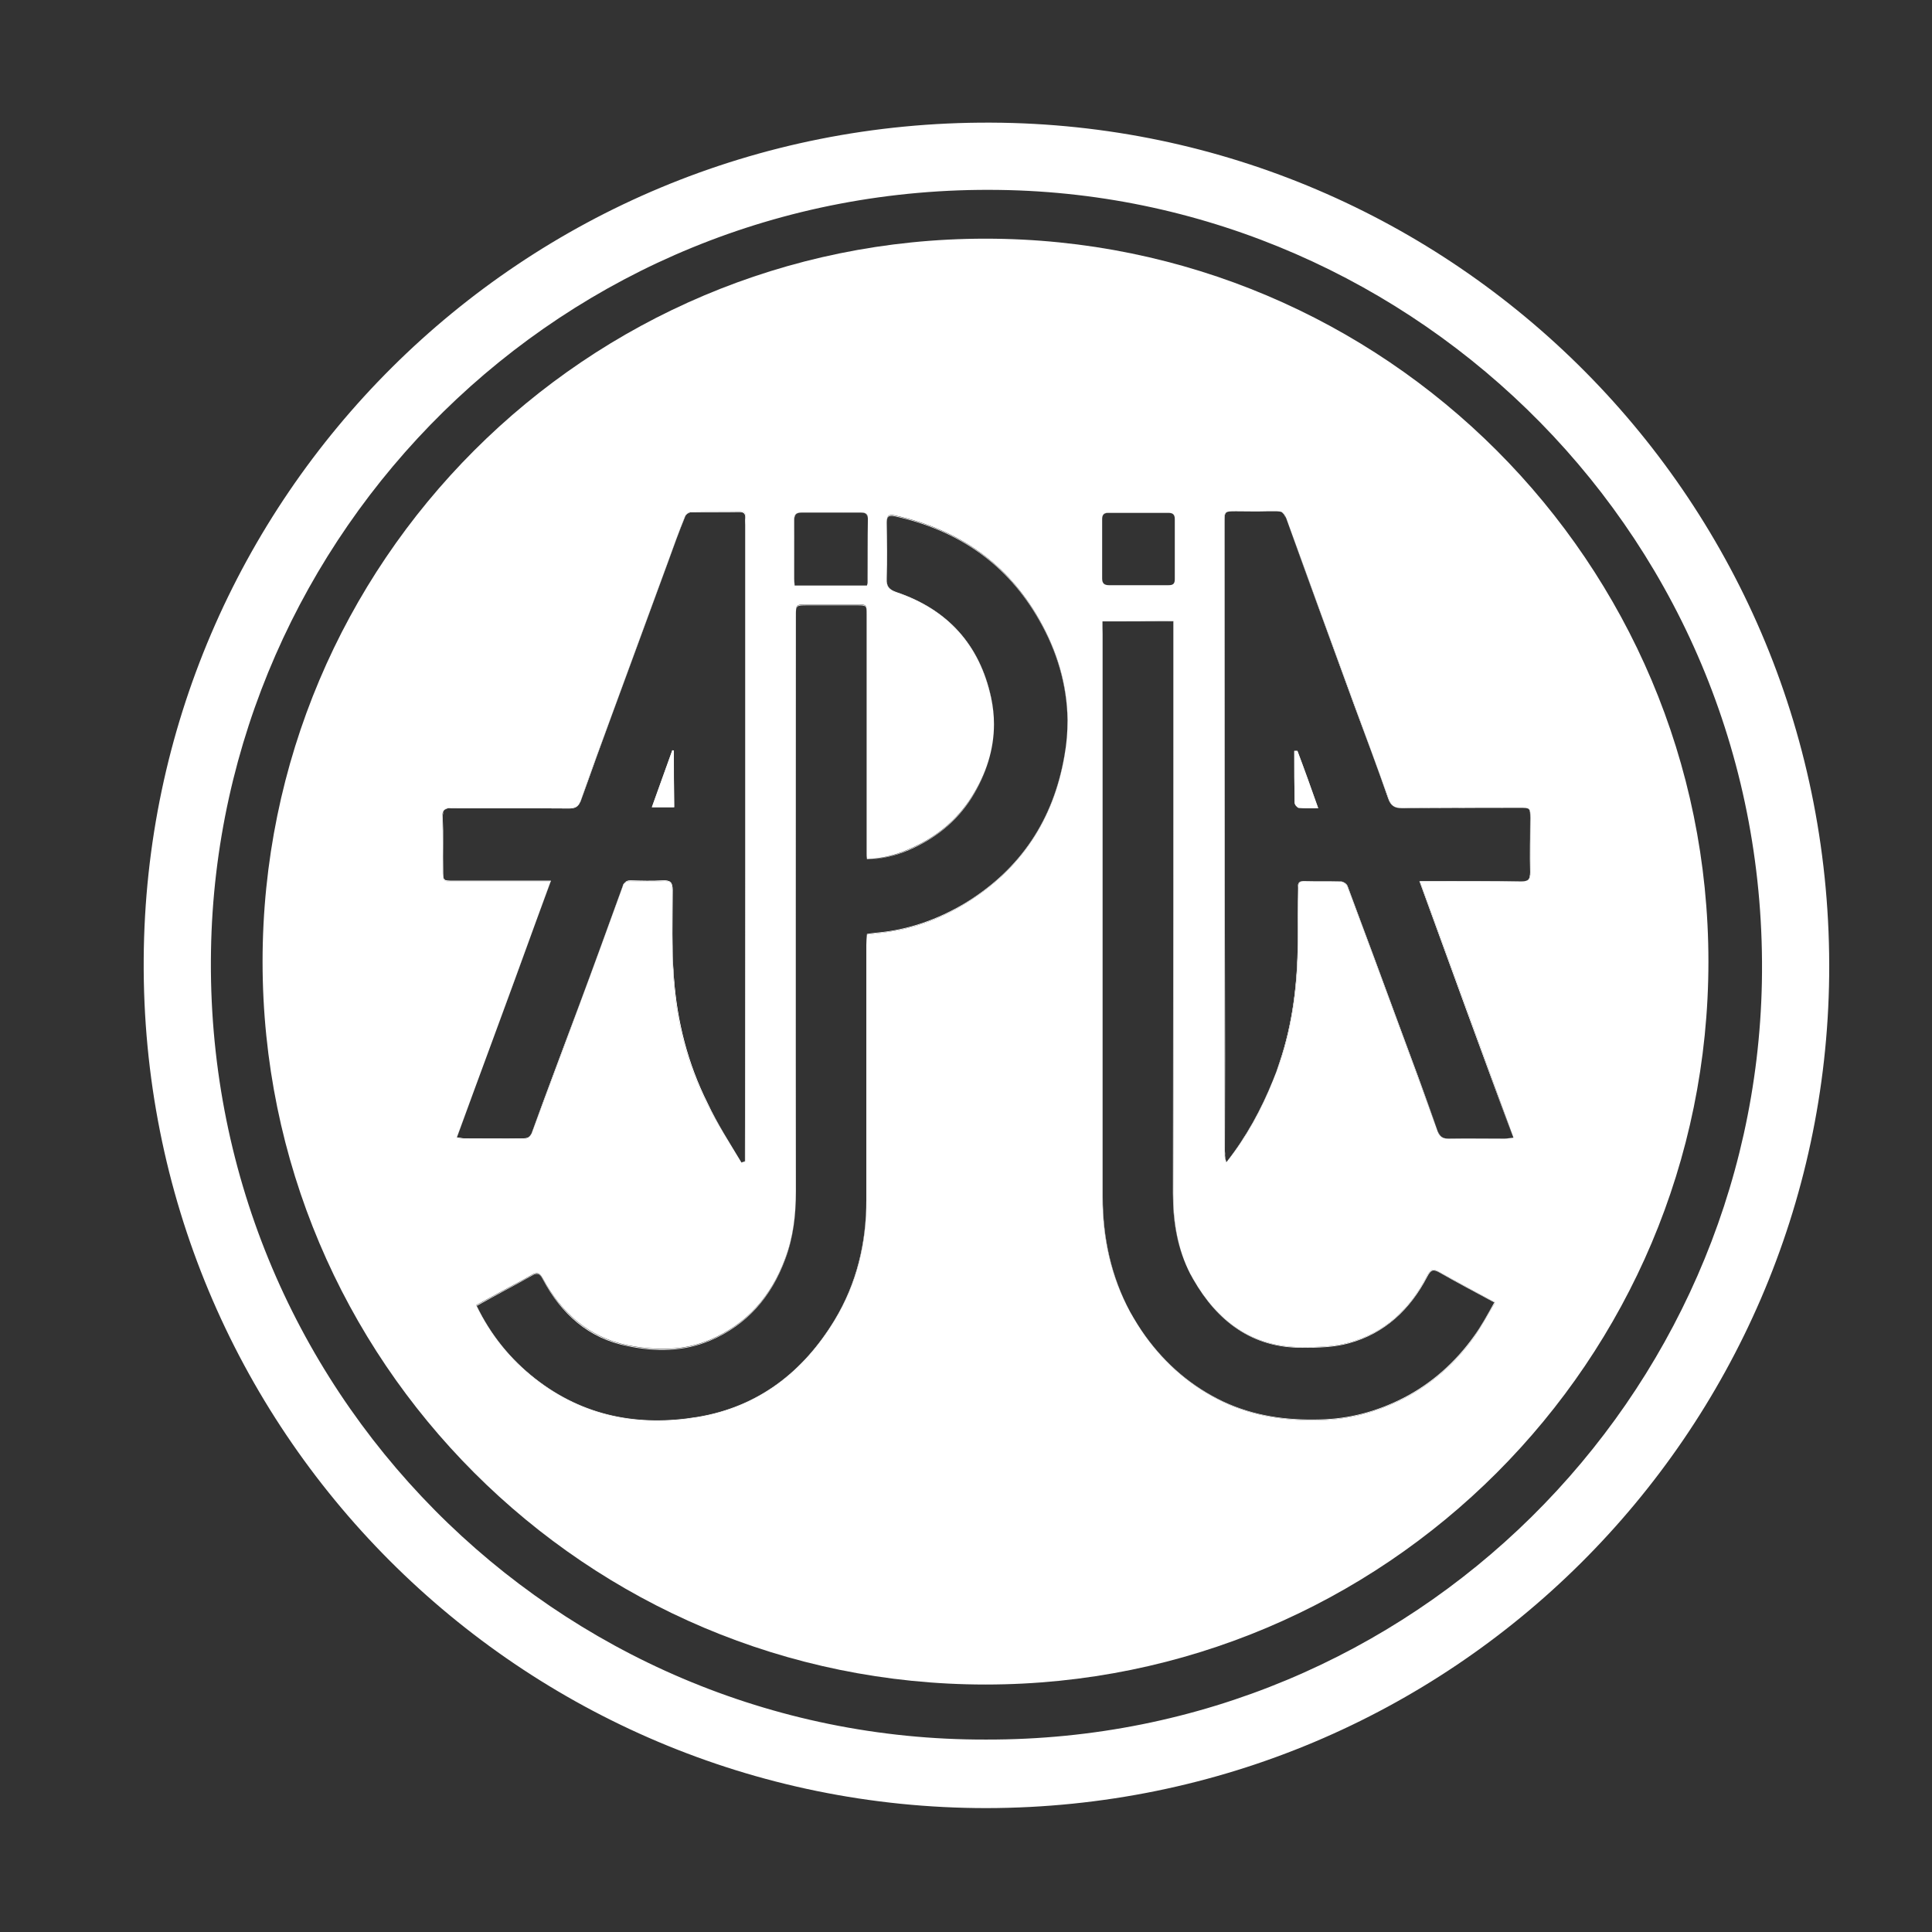 <?xml version="1.0" encoding="UTF-8"?>
<!-- Generator: Adobe Illustrator 28.1.0, SVG Export Plug-In . SVG Version: 6.00 Build 0)  -->
<svg xmlns="http://www.w3.org/2000/svg" xmlns:xlink="http://www.w3.org/1999/xlink" version="1.1" id="Calque_1" x="0px" y="0px" viewBox="0 0 614.4 614.4" style="enable-background:new 0 0 614.4 614.4;" xml:space="preserve">
<rect x="0" y="0" width="614.4" height="614.4" fill="#333333" stroke="none"/>
<style type="text/css">
	.st0{fill:#FFFFFF;}
	.st1{fill:none;}
</style>
<path class="st0" d="M315.2,39C165.5,38.3,46.6,158.6,45.7,305c-1,150,120.1,270,268,270c148.3-0.2,266.4-119.3,268-264.7  C583.3,159.2,462,39.6,315.2,39z M313.6,553.2C177,553.6,64.7,441.8,67.1,302.3C69.3,169.9,178.4,58.4,317.8,60.4  c132.8,1.8,245.2,111.5,242.5,252C557.7,444.3,449.8,553.5,313.6,553.2z"></path>
<path class="st1" d="M317.8,60.4c-139.4-2-248.5,109.5-250.7,241.9C64.7,441.8,177,553.6,313.6,553.2  c136.2,0.3,244.1-108.9,246.7-240.8C563,171.9,450.6,62.2,317.8,60.4z M313.4,535.6c-127,0-229.9-102.9-229.9-229.9  S186.4,75.9,313.4,75.9s229.9,102.9,229.9,229.9S440.3,535.6,313.4,535.6z"></path>
<path class="st0" d="M214.3,256.7c0-6.1,0-12.1,0-18c-0.2,0-0.3-0.1-0.4-0.1c-2.1,6-4.3,12-6.5,18.1  C209.9,256.7,212,256.7,214.3,256.7z"></path>
<path class="st0" d="M419.1,256.9c-2.3-6.3-4.4-12.2-6.5-18.1c-0.3,0-0.6,0-0.9,0.1c0,5.5,0,10.9,0.1,16.4c0,0.4,0.3,0.9,0.6,1.2  c0.2,0.2,0.4,0.3,0.5,0.3C414.9,257,416.8,256.9,419.1,256.9z"></path>
<path class="st0" d="M275.6,271.4c0,0.6,0,1.2,0.1,1.9C275.6,272.6,275.6,272,275.6,271.4z"></path>
<path class="st0" d="M282,166.4C282,166.5,282,166.5,282,166.4c0,3,0.1,5.9,0.1,8.9C282.1,172.3,282.1,169.4,282,166.4z"></path>
<path class="st0" d="M275.5,361.3c0-5.1,0-10.1,0-15.2C275.5,351.2,275.5,356.2,275.5,361.3z"></path>
<path class="st0" d="M253.1,196.1c0,60.9-0.1,121.9,0,182.8c0,0,0,0,0,0C253.1,318,253.1,257,253.1,196.1z"></path>
<path class="st0" d="M306.9,287.2c-8.7,5.2-18,8.5-28.1,9.4c-1,0.1-1.9,0.2-3.1,0.4c-0.1,1.1-0.2,2.2-0.2,3.3c0,13.6,0,27.2,0,40.8  c0-13.5,0-27.1,0-40.6c0-1.1,0.1-2.2,0.2-3.3c1.2-0.1,2.2-0.3,3.1-0.4c10.1-0.9,19.4-4.1,28.1-9.4c17.7-10.8,28.1-26.6,31.6-46.9  c0.7-3.9,1-7.7,1-11.4c0,3.7-0.3,7.4-1,11.2C335,260.6,324.6,276.4,306.9,287.2z"></path>
<path class="st0" d="M315.2,221.9c-3.6-16.8-13.8-28.1-30.1-33.6c-2.3-0.8-3.2-1.8-3.1-4.1c0,0,0,0,0,0c-0.1,2.5,0.7,3.5,3.1,4.3  c16.4,5.5,26.5,16.8,30.1,33.6c0.6,2.8,0.9,5.6,0.9,8.3C316.1,227.6,315.8,224.8,315.2,221.9z"></path>
<path class="st0" d="M221.8,450.6c-18.7,3.1-36.3-0.2-51.6-12.2c-7.9-6.2-14.1-13.8-18.6-23.1c0,0-0.1,0-0.1,0  c4.5,9.3,10.8,17.1,18.7,23.3c15.3,12,32.9,15.3,51.6,12.2c19.3-3.2,33.6-14.3,43.6-30.8c7.1-11.7,10.2-24.5,10.1-38.2  c0-0.1,0-0.1,0-0.2c0,13.7-3.1,26.6-10.1,38.2C255.4,436.3,241.1,447.4,221.8,450.6z"></path>
<path class="st0" d="M460.6,362.1C460.6,362.1,460.6,362.1,460.6,362.1c6,0,12,0,17.9,0C472.5,362.1,466.6,362,460.6,362.1z"></path>
<path class="st0" d="M454.6,280.2C454.6,280.2,454.7,280.2,454.6,280.2c9.7,0,19.5,0,29.1,0.1C474,280.1,464.3,280.2,454.6,280.2z"></path>
<path class="st0" d="M486.6,260.1c0,5.8-0.1,11.5,0,17.3c0,2.2-0.5,2.9-2.8,2.9c0,0,0.1,0,0.1,0c2.3,0,2.8-0.8,2.8-2.9  C486.6,271.6,486.7,265.9,486.6,260.1c0.1-3.2,0-3.2-3.3-3.2c0,0,0,0-0.1,0C486.6,256.9,486.6,256.9,486.6,260.1z"></path>
<path class="st0" d="M411.7,238.9c0.3-0.1,0.6-0.1,0.9-0.1c-0.3,0-0.5,0-1,0c0,5.5,0,10.9,0.1,16.4c0,0.4,0.3,1,0.7,1.3  c-0.3-0.3-0.6-0.9-0.6-1.2C411.7,249.8,411.7,244.4,411.7,238.9z"></path>
<path class="st0" d="M408.9,164.7c7.2,19.8,14.5,39.6,21.7,59.4c3.7,10,7.4,19.9,10.9,29.9c0.8,2.2,1.9,3,4.3,3c0,0,0.1,0,0.1,0  c-2.5,0-3.5-0.8-4.3-3c-3.6-10-7.3-19.9-10.9-29.9C423.4,204.3,416.2,184.5,408.9,164.7c-0.3-1-0.7-1.6-1.4-1.9  C408.2,163.2,408.5,163.8,408.9,164.7z"></path>
<path class="st0" d="M481.2,361.8c-1.1,0.1-1.9,0.3-2.7,0.3c0,0,0.1,0,0.1,0C479.4,362.1,480.2,361.9,481.2,361.8  c-9.8-27.3-19.7-54.3-29.7-81.6c0,0-0.1,0-0.1,0C461.3,307.5,471.2,334.5,481.2,361.8z"></path>
<path class="st0" d="M412.7,282.4c0,5.8,0.1,11.5,0,17.3c-0.1,13-1.6,25.8-5.8,38.2c-0.6,1.9-1.3,3.8-2.1,5.7  c0.8-1.9,1.5-3.8,2.2-5.7c4.2-12.4,5.7-25.2,5.8-38.2C412.9,293.9,412.9,288.2,412.7,282.4c0.1-1.6,0.6-2.3,2.2-2.2c0,0,0,0,0,0  C413.1,280.1,412.7,280.8,412.7,282.4z"></path>
<path class="st0" d="M402.8,162.6c-3.2,0-6.4,0-9.6,0c0,0,0,0-0.1,0C396.3,162.6,399.6,162.7,402.8,162.6z"></path>
<path class="st0" d="M166.5,362.2c1.3,0,2-0.5,2.4-1.5c-0.5,0.9-1.1,1.3-2.3,1.3c-6.4,0-12.8,0-19.2,0c-0.6,0-1.2-0.2-2.1-0.3  c3.8-10.5,7.7-20.9,11.5-31.3c-3.9,10.5-7.7,21-11.6,31.5c0.9,0.1,1.5,0.3,2.1,0.3C153.7,362.2,160.1,362.1,166.5,362.2z"></path>
<path class="st0" d="M194.5,227.6c5.9-16.2,11.9-32.3,17.8-48.5c1.8-5,3.6-10,5.6-14.9c0,0-0.1,0.1-0.1,0.1c-2,5-3.8,10-5.6,15  c-5.9,16.1-11.9,32.3-17.8,48.5c-3.3,8.9-6.6,17.8-9.7,26.8c-0.1,0.2-0.2,0.4-0.2,0.5c0.1-0.2,0.2-0.5,0.3-0.7  C188,245.4,191.2,236.5,194.5,227.6z"></path>
<path class="st0" d="M236.9,369.5c0-0.1,0-0.1,0-0.2c-0.4,0.1-0.7,0.3-1.1,0.4C236.2,369.6,236.6,369.4,236.9,369.5z"></path>
<path class="st0" d="M214.3,256.7c-2.3,0-4.4,0-6.9,0c2.2-6.1,4.4-12.1,6.5-18.1c0,0-0.1,0-0.1,0c-2.1,5.9-4.3,11.9-6.5,18.1  C209.8,256.7,212,256.7,214.3,256.7L214.3,256.7z"></path>
<path class="st0" d="M214.3,310.8c-0.7-9.2-0.4-18.5-0.4-27.8c0-2.4-0.7-3.1-3.1-3c-3.4,0.2-6.9,0.1-10.3,0c-1,0-1.6,0.3-2.1,1  c0.4-0.6,1-0.8,2-0.8c3.4,0.1,6.9,0.2,10.3,0c2.4-0.2,3.1,0.5,3.1,3c0,9.3-0.2,18.6,0.4,27.8c0.9,14,4.4,27.5,10.7,40  c3.2,6.4,7.2,12.5,10.9,18.7c-3.7-6.2-7.7-12.3-10.8-18.9C218.7,338.2,215.3,324.8,214.3,310.8z"></path>
<path class="st0" d="M172.3,280.1c-9.4,0-18.7,0-28.1,0c-3.3,0-3.3,0-3.3-3.4c-0.1-5.6,0.1-11.2-0.1-16.8c0-1.1,0.1-1.9,0.6-2.4  c-0.5,0.5-0.7,1.3-0.7,2.6c0.2,5.6,0.1,11.2,0.1,16.8c0,3.4,0,3.4,3.3,3.4c9.4,0,18.7,0,28.1,0c0.8,0,1.7,0,2.9,0  c-1.6,4.3-3.1,8.6-4.7,12.9c1.6-4.4,3.2-8.7,4.8-13.1C174,280.1,173.1,280.1,172.3,280.1z"></path>
<path class="st0" d="M468.6,425.1c-5.9,8.2-13.4,14.9-22.4,19.5c-8.2,4.2-17,6.6-26.4,6.8c-10.8,0.3-21-1.1-30.8-5.7  c-10.1-4.8-18.3-11.9-24.8-20.9c-1.8-2.5-3.4-5-4.8-7.6c1.4,2.7,3.1,5.3,4.9,7.8c6.5,9,14.7,16.1,24.8,20.9c9.8,4.6,20.1,6,30.8,5.7  c9.4-0.2,18.1-2.6,26.4-6.8c9-4.6,16.5-11.3,22.4-19.5c2.4-3.4,4.4-7.2,6.7-11c-0.1,0-0.1-0.1-0.2-0.1  C473,418.1,471.1,421.7,468.6,425.1z"></path>
<path class="st0" d="M373,379.5c0,9.1,1.4,17.8,5.5,25.6c-4.1-7.8-5.4-16.4-5.4-25.4c0.2-59.6,0.1-119.1,0.1-178.7  c0-1.1,0-2.1,0-3.4c0,0-0.1,0-0.1,0c0,1.1,0,2.2,0,3.2C373.1,260.4,373.1,319.9,373,379.5z"></path>
<path class="st0" d="M275.9,164.9c0,6.7,0,13.5,0,20.3c0,0.3-0.1,0.6-0.2,1c0.1-0.4,0.2-0.7,0.3-1  C276,178.5,275.9,171.7,275.9,164.9c0.1-1.8-0.9-1.9-2.2-1.9c0,0-0.1,0-0.1,0C274.9,163,275.9,163.2,275.9,164.9z"></path>
<path class="st0" d="M259.6,163c-1.6,0-3.1,0-4.6,0c0,0,0,0,0,0C256.5,163,258.1,163,259.6,163z"></path>
<path class="st0" d="M352.7,186.1c-1.5,0-2.2-0.6-2.2-2.1C350.5,185.6,351.2,186.1,352.7,186.1z"></path>
<path class="st0" d="M352.5,163.1c-1.5-0.1-2,0.6-2,2C350.5,163.8,351,163.1,352.5,163.1z"></path>
<path class="st0" d="M373.6,165.1c0-1.5-0.6-2-2-2C373,163.1,373.6,163.7,373.6,165.1z"></path>
<path class="st0" d="M273.6,163C273.6,163,273.6,163,273.6,163c-4.6,0-9.3,0.1-14,0C264.3,163.1,268.9,163,273.6,163z"></path>
<path class="st0" d="M252.7,186.2C252.7,186.2,252.8,186.2,252.7,186.2c0-0.8-0.1-1.5-0.1-2.2c0-6.1,0-12.3,0-18.4  c0-1.8,0.4-2.6,2.4-2.6c0,0-0.1,0-0.1,0c-2,0-2.4,0.8-2.4,2.6c0.1,6.1,0,12.3,0,18.4C252.5,184.7,252.6,185.4,252.7,186.2z"></path>
<path class="st0" d="M282.1,175.3c0,2.9,0,5.8-0.1,8.7c0,0.1,0,0.1,0,0.2C282.1,181.2,282.1,178.3,282.1,175.3z"></path>
<path class="st0" d="M275.5,341.1c0,1.6,0,3.3,0,4.9C275.5,344.4,275.5,342.8,275.5,341.1z"></path>
<path class="st0" d="M309,253.7c4.6-7.3,7.1-15.1,7.1-23.3c0,8.2-2.5,16-7.1,23.1c-4.8,7.6-11.6,13.1-19.9,16.6  c-4.2,1.9-8.6,3-13.4,3.2c4.8-0.1,9.2-1.2,13.4-3C297.4,266.7,304.2,261.3,309,253.7z"></path>
<path class="st0" d="M275.5,381.6C275.5,381.6,275.5,381.6,275.5,381.6c0-6.8,0-13.6,0-20.3C275.5,368.1,275.5,374.8,275.5,381.6z"></path>
<path class="st0" d="M330.4,196.9c-10.2-17.9-25.8-28.5-45.8-32.9c-2.2-0.5-2.6,0.3-2.6,2.3c0,0,0,0.1,0,0.1c0-1.9,0.4-2.7,2.6-2.2  c20,4.4,35.6,15,45.8,32.9c5.8,10.1,8.9,20.8,9.1,32C339.4,217.8,336.2,207.1,330.4,196.9z"></path>
<path class="st0" d="M169.1,405.7c1.7-1,2.5-0.8,3.5,1.1c5.9,11.1,14.6,18.9,27.1,21.3c8.7,1.8,17.7,1.8,26.2-1.8  c11.7-5,19.4-13.9,23.8-25.8c2.6-6.9,3.4-14,3.4-21.4c0-0.1,0-0.1,0-0.2c0,7.4-0.8,14.5-3.4,21.4c-4.4,11.9-12.1,20.8-23.8,25.8  c-8.4,3.6-17.4,3.5-26.2,1.8c-12.4-2.5-21.2-10.3-27.1-21.3c-1-1.8-1.8-2-3.5-1.1c-2.7,1.6-5.6,3.1-8.4,4.6c-3.1,1.7-6.1,3.3-9.2,5  c0,0.1,0.1,0.1,0.1,0.2c3.1-1.7,6.1-3.4,9.1-5C163.5,408.8,166.3,407.3,169.1,405.7z"></path>
<path class="st0" d="M256.8,192.5c5.2,0,10.4,0,15.6,0c3.2,0,3.2,0,3.2,3.1c0,24.9,0,49.7,0,74.6c0,0.4,0,0.8,0,1.2c0-0.5,0-1,0-1.4  c0-24.9,0-49.7,0-74.6c0-3.1,0-3.1-3.2-3.1c-5.2,0-10.4,0-15.6,0c-3.7,0-3.7,0-3.7,3.6c0,0.1,0,0.1,0,0.2  C253.1,192.5,253.1,192.5,256.8,192.5z"></path>
<path class="st0" d="M350.7,201.6c-0.1-1.4-0.1-2.6-0.1-4c0,1.4,0,2.6,0,3.8c0,59.7,0,119.4,0,179.1c0,13.2,2.7,25.5,8.8,36.7  c-6-11.2-8.7-23.5-8.7-36.5C350.7,321,350.7,261.3,350.7,201.6z"></path>
<path class="st0" d="M373.1,197.4c-7.5,0.2-14.8,0.2-22.5,0.2c7.7,0,14.9,0,22.5,0C373.1,197.5,373.1,197.5,373.1,197.4z"></path>
<path class="st0" d="M414.2,428.6c4.9,0,10-0.1,14.7-1.4c11.5-3.1,19.6-10.8,25-21.2c1.1-2.1,1.8-2.5,3.9-1.3  c5.6,3.2,11.3,6.2,17.4,9.5c0,0,0-0.1,0.1-0.1c-6.1-3.3-11.9-6.4-17.6-9.6c-2.1-1.2-2.8-0.8-3.9,1.3c-5.4,10.5-13.4,18.1-25,21.2  c-4.7,1.3-9.8,1.4-14.7,1.4c-16,0.1-27.1-8.4-34.7-21.7c-0.3-0.5-0.6-1-0.9-1.6c0.3,0.6,0.6,1.2,1,1.8  C387.1,420.2,398.2,428.7,414.2,428.6z"></path>
<path class="st0" d="M457.3,359.8c-4.1-11.4-8.3-22.8-12.5-34.1c-5.4-14.7-10.8-29.3-16.3-44c-0.3-0.7-1.4-1.4-2.2-1.4  c-3.8-0.1-7.5,0-11.3-0.1c0,0-0.1,0-0.1,0c3.8,0.1,7.5,0,11.3,0.1c0.8,0,1.9,0.8,2.2,1.4c5.5,14.6,10.9,29.3,16.3,44  C448.9,337.1,453.1,348.4,457.3,359.8c0.5,1.7,1.4,2.3,3.2,2.3c0,0,0.1,0,0.1,0C458.8,362.1,457.9,361.5,457.3,359.8z"></path>
<path class="st0" d="M445.9,257C445.9,257,445.9,257,445.9,257c12.5-0.1,24.9-0.1,37.4-0.1c0,0,0,0,0,0  C470.7,256.9,458.4,256.8,445.9,257z"></path>
<path class="st0" d="M419.1,256.9c-2.3,0-4.2,0.1-6.2-0.1c-0.2,0-0.4-0.1-0.5-0.3c0.2,0.2,0.4,0.4,0.6,0.4c1.9,0.2,3.9,0.1,6.2,0.1  c-2.3-6.5-4.4-12.4-6.6-18.2C414.7,244.7,416.8,250.6,419.1,256.9z"></path>
<path class="st0" d="M406.1,162.6C406.1,162.6,406,162.6,406.1,162.6c-1.2,0-2.2,0-3.3,0C403.9,162.6,405,162.6,406.1,162.6z"></path>
<path class="st0" d="M406.1,162.6c0.6,0,1.1,0.1,1.4,0.2C407.2,162.7,406.7,162.6,406.1,162.6z"></path>
<path class="st0" d="M483.8,280.3C483.8,280.3,483.8,280.3,483.8,280.3C483.8,280.3,483.8,280.3,483.8,280.3  C483.7,280.3,483.8,280.3,483.8,280.3z"></path>
<path class="st0" d="M404.8,343.6c-3.7,9.2-8.4,17.9-14.8,26C396.5,361.5,401.2,352.8,404.8,343.6z"></path>
<path class="st0" d="M389.6,366.1c-0.1-66.6-0.1-133.1-0.2-199.7c0-3.8,0-3.8,3.7-3.8c0,0,0,0,0,0c-3.8,0-3.8,0-3.8,3.8  C389.4,233,389.4,299.5,389.6,366.1c-0.1,0.6-0.1,1.3-0.1,1.9c0.1,0.4,0.2,0.8,0.5,1.6c-0.2-0.8-0.4-1.2-0.4-1.6  C389.5,367.4,389.6,366.7,389.6,366.1z"></path>
<path class="st0" d="M156.8,330.4c4.5-12.4,9.1-24.8,13.6-37.2C165.8,305.6,161.3,318,156.8,330.4z"></path>
<path class="st0" d="M213.9,238.6C213.9,238.6,213.9,238.6,213.9,238.6c0.1,0,0.2,0.1,0.4,0.1C214.2,238.7,214,238.6,213.9,238.6z"></path>
<path class="st0" d="M181,257.1c1.8,0,2.8-0.5,3.5-2c-0.7,1.3-1.7,1.8-3.4,1.8c-12.4-0.1-24.8,0-37.2-0.1c-1.3,0-2.1,0.2-2.5,0.7  c0.5-0.4,1.2-0.6,2.4-0.5C156.2,257.1,168.6,257,181,257.1z"></path>
<path class="st0" d="M214.4,256.7c-0.1-6.1-0.1-12.1-0.1-18c0,5.9,0,11.9,0,18C214.3,256.7,214.4,256.7,214.4,256.7z"></path>
<path class="st0" d="M219.8,162.9c5.1-0.1,10.2,0,15.3-0.1c1.5,0,2,0.6,1.9,2c-0.1,0.7,0,1.4,0,2.2c0,35.7,0,71.5,0,107.2  c0,30.9-0.1,61.9-0.1,92.8c0,0.7,0,1.6,0,2.3c0,0,0.1,0,0.1,0c0-0.8,0-1.7,0-2.5c0-30.9,0.1-61.9,0.1-92.8c0-35.7,0-71.5,0-107.2  c0-0.7,0-1.4,0-2.2c0.1-1.4-0.4-2-1.9-2c-5.1,0-10.2,0-15.3,0.1c-0.7,0-1.8,0.8-2,1.4c0,0,0,0,0,0.1  C218.2,163.5,219.1,162.9,219.8,162.9z"></path>
<path class="st0" d="M184.1,319.9c-5,13.5-10.1,26.9-15,40.4c-0.1,0.1-0.1,0.3-0.2,0.4c0.1-0.2,0.2-0.4,0.3-0.6  c5-13.5,10.1-26.9,15-40.4c4.7-12.6,9.3-25.3,13.9-38c0.1-0.3,0.2-0.5,0.3-0.7c-0.2,0.2-0.3,0.5-0.4,0.9  C193.4,294.6,188.8,307.3,184.1,319.9z"></path>
<path class="st0" d="M194.5,227.6c5.9-16.2,11.9-32.3,17.8-48.5c1.8-5,3.6-10,5.6-14.9c0,0-0.1,0.1-0.1,0.1c-2,5-3.8,10-5.6,15  c-5.9,16.1-11.9,32.3-17.8,48.5c-3.3,8.9-6.6,17.8-9.7,26.8c-0.1,0.2-0.2,0.4-0.2,0.5c0.1-0.2,0.2-0.5,0.3-0.7  C188,245.4,191.2,236.5,194.5,227.6z"></path>
<path class="st0" d="M181,257.1c1.8,0,2.8-0.5,3.5-2c-0.7,1.3-1.7,1.8-3.4,1.8c-12.4-0.1-24.8,0-37.2-0.1c-1.3,0-2.1,0.2-2.5,0.7  c0.5-0.4,1.2-0.6,2.4-0.5C156.2,257.1,168.6,257,181,257.1z"></path>
<path class="st0" d="M166.5,362.2c1.3,0,2-0.5,2.4-1.5c-0.5,0.9-1.1,1.3-2.3,1.3c-6.4,0-12.8,0-19.2,0c-0.6,0-1.2-0.2-2.1-0.3  c3.8-10.5,7.7-20.9,11.5-31.3c-3.9,10.5-7.7,21-11.6,31.5c0.9,0.1,1.5,0.3,2.1,0.3C153.7,362.2,160.1,362.1,166.5,362.2z"></path>
<path class="st0" d="M172.3,280.1c-9.4,0-18.7,0-28.1,0c-3.3,0-3.3,0-3.3-3.4c-0.1-5.6,0.1-11.2-0.1-16.8c0-1.1,0.1-1.9,0.6-2.4  c-0.5,0.5-0.7,1.3-0.7,2.6c0.2,5.6,0.1,11.2,0.1,16.8c0,3.4,0,3.4,3.3,3.4c9.4,0,18.7,0,28.1,0c0.8,0,1.7,0,2.9,0  c-1.6,4.3-3.1,8.6-4.7,12.9c1.6-4.4,3.2-8.7,4.8-13.1C174,280.1,173.1,280.1,172.3,280.1z"></path>
<path class="st0" d="M219.8,162.9c5.1-0.1,10.2,0,15.3-0.1c1.5,0,2,0.6,1.9,2c-0.1,0.7,0,1.4,0,2.2c0,35.7,0,71.5,0,107.2  c0,30.9-0.1,61.9-0.1,92.8c0,0.7,0,1.6,0,2.3c0,0,0.1,0,0.1,0c0-0.8,0-1.7,0-2.5c0-30.9,0.1-61.9,0.1-92.8c0-35.7,0-71.5,0-107.2  c0-0.7,0-1.4,0-2.2c0.1-1.4-0.4-2-1.9-2c-5.1,0-10.2,0-15.3,0.1c-0.7,0-1.8,0.8-2,1.4c0,0,0,0,0,0.1  C218.2,163.5,219.1,162.9,219.8,162.9z"></path>
<path class="st0" d="M156.8,330.4c4.5-12.4,9.1-24.8,13.6-37.2C165.8,305.6,161.3,318,156.8,330.4z"></path>
<path class="st0" d="M184.1,319.9c-5,13.5-10.1,26.9-15,40.4c-0.1,0.1-0.1,0.3-0.2,0.4c0.1-0.2,0.2-0.4,0.3-0.6  c5-13.5,10.1-26.9,15-40.4c4.7-12.6,9.3-25.3,13.9-38c0.1-0.3,0.2-0.5,0.3-0.7c-0.2,0.2-0.3,0.5-0.4,0.9  C193.4,294.6,188.8,307.3,184.1,319.9z"></path>
<path class="st0" d="M236.9,369.5c0-0.1,0-0.1,0-0.2c-0.4,0.1-0.7,0.3-1.1,0.4C236.2,369.6,236.6,369.4,236.9,369.5z"></path>
<path class="st0" d="M214.3,310.8c-0.7-9.2-0.4-18.5-0.4-27.8c0-2.4-0.7-3.1-3.1-3c-3.4,0.2-6.9,0.1-10.3,0c-1,0-1.6,0.3-2.1,1  c0.4-0.6,1-0.8,2-0.8c3.4,0.1,6.9,0.2,10.3,0c2.4-0.2,3.1,0.5,3.1,3c0,9.3-0.2,18.6,0.4,27.8c0.9,14,4.4,27.5,10.7,40  c3.2,6.4,7.2,12.5,10.9,18.7c-3.7-6.2-7.7-12.3-10.8-18.9C218.7,338.2,215.3,324.8,214.3,310.8z"></path>
<path class="st1" d="M252.7,186.2C252.7,186.2,252.8,186.2,252.7,186.2c7.8,0,15.3,0,23,0c0.1-0.4,0.2-0.7,0.3-1  c0-6.7-0.1-13.5,0-20.3c0-1.8-1-1.9-2.3-1.9c0,0-0.1,0-0.1,0c0,0,0,0,0,0c-4.6,0-9.3,0.1-14,0c-1.6,0-3.1,0-4.6,0c0,0,0,0,0,0  c0,0-0.1,0-0.1,0c-2,0-2.4,0.8-2.4,2.6c0.1,6.1,0,12.3,0,18.4C252.5,184.7,252.6,185.4,252.7,186.2z"></path>
<path class="st1" d="M350.7,201.6c-0.1-1.4-0.1-2.6-0.1-4c0,1.4,0,2.6,0,3.8c0,59.7,0,119.4,0,179.1c0,13.2,2.7,25.5,8.8,36.7  c-6-11.2-8.7-23.5-8.7-36.5C350.7,321,350.7,261.3,350.7,201.6z"></path>
<path class="st1" d="M414.2,428.6c4.9,0,10-0.1,14.7-1.4c11.5-3.1,19.6-10.8,25-21.2c1.1-2.1,1.8-2.5,3.9-1.3  c5.6,3.2,11.3,6.2,17.4,9.5c0,0,0-0.1,0.1-0.1c-6.1-3.3-11.9-6.4-17.6-9.6c-2.1-1.2-2.8-0.8-3.9,1.3c-5.4,10.5-13.4,18.1-25,21.2  c-4.7,1.3-9.8,1.4-14.7,1.4c-16,0.1-27.1-8.4-34.7-21.7c-0.3-0.5-0.6-1-0.9-1.6c0.3,0.6,0.6,1.2,1,1.8  C387.1,420.2,398.2,428.7,414.2,428.6z"></path>
<path class="st1" d="M373,379.5c0,9.1,1.4,17.8,5.5,25.6c-4.1-7.8-5.4-16.4-5.4-25.4c0.2-59.6,0.1-119.1,0.1-178.7  c0-1.1,0-2.1,0-3.4c0,0-0.1,0-0.1,0c0,1.1,0,2.2,0,3.2C373.1,260.4,373.1,319.9,373,379.5z"></path>
<path class="st1" d="M468.6,425.1c-5.9,8.2-13.4,14.9-22.4,19.5c-8.2,4.2-17,6.6-26.4,6.8c-10.8,0.3-21-1.1-30.8-5.7  c-10.1-4.8-18.3-11.9-24.8-20.9c-1.8-2.5-3.4-5-4.8-7.6c1.4,2.7,3.1,5.3,4.9,7.8c6.5,9,14.7,16.1,24.8,20.9c9.8,4.6,20.1,6,30.8,5.7  c9.4-0.2,18.1-2.6,26.4-6.8c9-4.6,16.5-11.3,22.4-19.5c2.4-3.4,4.4-7.2,6.7-11c-0.1,0-0.1-0.1-0.2-0.1  C473,418.1,471.1,421.7,468.6,425.1z"></path>
<path class="st1" d="M373.1,197.4c-7.5,0.2-14.8,0.2-22.5,0.2c7.7,0,14.9,0,22.5,0C373.1,197.5,373.1,197.5,373.1,197.4z"></path>
<path class="st1" d="M166.5,362.2c1.3,0,2-0.5,2.4-1.5c0.1-0.2,0.2-0.4,0.3-0.6c5-13.5,10.1-26.9,15-40.4c4.7-12.6,9.3-25.3,13.9-38  c0.1-0.3,0.2-0.5,0.3-0.7c0.4-0.6,1-0.8,2-0.8c3.4,0.1,6.9,0.2,10.3,0c2.4-0.2,3.1,0.5,3.1,3c0,9.3-0.2,18.6,0.4,27.8  c0.9,14,4.4,27.5,10.7,40c3.2,6.4,7.2,12.5,10.9,18.7c0.4-0.1,0.8-0.3,1.1-0.2c0-0.1,0-0.1,0-0.2c0,0,0.1,0,0.1,0c0-0.8,0-1.7,0-2.5  c0-30.9,0.1-61.9,0.1-92.8c0-35.7,0-71.5,0-107.2c0-0.7,0-1.4,0-2.2c0.1-1.4-0.4-2-1.9-2c-5.1,0-10.2,0-15.3,0.1  c-0.7,0-1.8,0.8-2,1.4c0,0,0,0,0,0.1c0,0-0.1,0.1-0.1,0.1c-2,5-3.8,10-5.6,15c-5.9,16.1-11.9,32.3-17.8,48.5  c-3.3,8.9-6.6,17.8-9.7,26.8c-0.1,0.2-0.2,0.4-0.2,0.5c-0.7,1.3-1.7,1.8-3.4,1.8c-12.4-0.1-24.8,0-37.2-0.1c-1.3,0-2.1,0.2-2.5,0.7  c-0.5,0.5-0.7,1.3-0.7,2.6c0.2,5.6,0.1,11.2,0.1,16.8c0,3.4,0,3.4,3.3,3.4c9.4,0,18.7,0,28.1,0c0.8,0,1.7,0,2.9,0  c-1.6,4.3-3.1,8.6-4.7,12.9c-4.6,12.4-9.1,24.8-13.6,37.2c-3.9,10.5-7.7,21-11.6,31.5c0.9,0.1,1.5,0.3,2.1,0.3  C153.7,362.2,160.1,362.1,166.5,362.2z"></path>
<path class="st1" d="M284.6,164c-2.2-0.5-2.6,0.3-2.6,2.3c0,0,0,0.1,0,0.1c0,0,0,0,0,0.1c0,2.9,0.1,5.9,0.1,8.8c0,2.9,0,5.8-0.1,8.7  c0,0.1,0,0.1,0,0.2c0,0,0,0,0,0c-0.1,2.5,0.7,3.5,3.1,4.3c16.4,5.5,26.5,16.8,30.1,33.6c0.6,2.8,0.9,5.6,0.9,8.3  c0,8.2-2.5,16-7.1,23.1c-4.8,7.6-11.6,13.1-19.9,16.6c-4.2,1.9-8.6,3-13.4,3.2c-0.1-0.7-0.1-1.3-0.1-1.9c0-0.5,0-1,0-1.4  c0-24.9,0-49.7,0-74.6c0-3.1,0-3.1-3.2-3.1c-5.2,0-10.4,0-15.6,0c-3.7,0-3.7,0-3.7,3.6c0,0.1,0,0.1,0,0.2c0,60.9-0.1,121.9,0,182.8  c0,7.4-0.8,14.5-3.4,21.4c-4.4,11.9-12.1,20.8-23.8,25.8c-8.4,3.6-17.4,3.5-26.2,1.8c-12.4-2.5-21.2-10.3-27.1-21.3  c-1-1.8-1.8-2-3.5-1.1c-2.7,1.6-5.6,3.1-8.4,4.6c-3.1,1.7-6.1,3.3-9.2,5c0,0.1,0.1,0.1,0.1,0.2c0,0-0.1,0-0.1,0  c4.5,9.3,10.8,17.1,18.7,23.3c15.3,12,32.9,15.3,51.6,12.2c19.3-3.2,33.6-14.3,43.6-30.8c7.1-11.7,10.2-24.5,10.1-38.2  c0-0.1,0-0.1,0-0.2c0,0,0,0,0,0c0-6.8,0-13.5,0-20.3c0-5.1,0-10.1,0-15.2c0-1.6,0-3.3,0-4.9c0-13.5,0-27.1,0-40.6  c0-1.1,0.1-2.2,0.2-3.3c1.2-0.1,2.2-0.3,3.1-0.4c10.1-0.9,19.4-4.1,28.1-9.4c17.7-10.8,28.1-26.6,31.6-46.9c0.7-3.9,1-7.7,1-11.4  c-0.1-11.3-3.3-22-9.1-32.2C320.2,179,304.6,168.4,284.6,164z"></path>
<path class="st1" d="M486.7,260.1c0-3.2-0.1-3.2-3.4-3.2c0,0,0,0-0.1,0c0,0,0,0,0,0c-12.5,0-24.8-0.1-37.3,0.1c-2.5,0-3.5-0.8-4.3-3  c-3.6-10-7.3-19.9-10.9-29.9c-7.3-19.8-14.5-39.6-21.7-59.4c-0.4-1-0.8-1.6-1.5-1.9c-0.4-0.2-0.8-0.3-1.4-0.2c0,0-0.1,0-0.1,0  c-1.1,0-2.1,0-3.2,0c-3.2,0-6.4,0-9.6,0c0,0,0,0-0.1,0c0,0,0,0,0,0c-3.8,0-3.8,0-3.8,3.8c0.1,66.6,0.1,133.1,0.2,199.7  c0,0.6,0,1.3,0,1.9c0.1,0.4,0.2,0.8,0.5,1.6c6.5-8.1,11.2-16.8,14.8-26c0.8-1.9,1.5-3.8,2.2-5.7c4.2-12.4,5.7-25.2,5.8-38.2  c0.1-5.8,0.1-11.5,0-17.3c0-1.6,0.5-2.3,2.1-2.2c3.8,0.1,7.5,0,11.3,0.1c0.8,0,1.9,0.8,2.2,1.4c5.5,14.6,10.9,29.3,16.3,44  c4.2,11.4,8.4,22.7,12.5,34.1c0.6,1.7,1.5,2.3,3.3,2.3c0,0,0.1,0,0.1,0c0,0,0,0,0,0c6,0,11.9,0,17.9,0c0,0,0.1,0,0.1,0  c0.8,0,1.6-0.2,2.7-0.3c-9.9-27.3-19.8-54.3-29.8-81.6c1.4,0,2.2,0,3.1,0c0,0,0.1,0,0.1,0c9.6,0,19.4,0,29,0.1c0,0,0.1,0,0.1,0  c0,0,0,0,0,0c0,0,0.1,0,0.1,0c2.3,0,2.8-0.8,2.8-2.9C486.6,271.6,486.7,265.9,486.7,260.1z"></path>
<path class="st1" d="M475.3,414.1c-6.1-3.3-11.9-6.4-17.6-9.6c-2.1-1.2-2.8-0.8-3.9,1.3c-5.4,10.5-13.4,18.1-25,21.2  c-4.7,1.3-9.8,1.4-14.7,1.4c-16,0.1-27.1-8.4-34.7-21.7c-0.3-0.5-0.6-1-0.9-1.6c-4.1-7.8-5.4-16.4-5.4-25.4  c0.2-59.6,0.1-119.1,0.1-178.7c0-1.1,0-2.1,0-3.4c0,0-0.1,0-0.1,0c0-0.1,0-0.1,0-0.2c-7.5,0.2-14.8,0.2-22.5,0.2c0,1.4,0,2.6,0,3.8  c0,59.7,0,119.4,0,179.1c0,13.2,2.7,25.5,8.8,36.7c1.4,2.7,3.1,5.3,4.9,7.8c6.5,9,14.7,16.1,24.8,20.9c9.8,4.6,20.1,6,30.8,5.7  c9.4-0.2,18.1-2.6,26.4-6.8c9-4.6,16.5-11.3,22.4-19.5c2.4-3.4,4.4-7.2,6.7-11c-0.1,0-0.1-0.1-0.2-0.1  C475.3,414.2,475.3,414.1,475.3,414.1z"></path>
<path class="st1" d="M352.7,186.1c3.1,0,6.2,0,9.3,0c3.2,0,6.3,0,9.6,0c1.4,0,2-0.4,2-1.9c0-6.3,0-12.7,0-19.1c0-1.5-0.6-2-2-2  c-6.3,0-12.7,0-19.1,0c-1.5-0.1-2,0.6-2,2c0,6.3,0,12.6,0,18.9C350.5,185.6,351.2,186.1,352.7,186.1z"></path>
<path class="st1" d="M252.7,186.2C252.7,186.2,252.8,186.2,252.7,186.2c7.8,0,15.3,0,23,0c0.1-0.4,0.2-0.7,0.3-1  c0-6.7-0.1-13.5,0-20.3c0-1.8-1-1.9-2.3-1.9c0,0-0.1,0-0.1,0c0,0,0,0,0,0c-4.6,0-9.3,0.1-14,0c-1.6,0-3.1,0-4.6,0c0,0,0,0,0,0  c0,0-0.1,0-0.1,0c-2,0-2.4,0.8-2.4,2.6c0.1,6.1,0,12.3,0,18.4C252.5,184.7,252.6,185.4,252.7,186.2z"></path>
<path class="st1" d="M166.5,362.2c1.3,0,2-0.5,2.4-1.5c0.1-0.2,0.2-0.4,0.3-0.6c5-13.5,10.1-26.9,15-40.4c4.7-12.6,9.3-25.3,13.9-38  c0.1-0.3,0.2-0.5,0.3-0.7c0.4-0.6,1-0.8,2-0.8c3.4,0.1,6.9,0.2,10.3,0c2.4-0.2,3.1,0.5,3.1,3c0,9.3-0.2,18.6,0.4,27.8  c0.9,14,4.4,27.5,10.7,40c3.2,6.4,7.2,12.5,10.9,18.7c0.4-0.1,0.8-0.3,1.1-0.2c0-0.1,0-0.1,0-0.2c0,0,0.1,0,0.1,0c0-0.8,0-1.7,0-2.5  c0-30.9,0.1-61.9,0.1-92.8c0-35.7,0-71.5,0-107.2c0-0.7,0-1.4,0-2.2c0.1-1.4-0.4-2-1.9-2c-5.1,0-10.2,0-15.3,0.1  c-0.7,0-1.8,0.8-2,1.4c0,0,0,0,0,0.1c0,0-0.1,0.1-0.1,0.1c-2,5-3.8,10-5.6,15c-5.9,16.1-11.9,32.3-17.8,48.5  c-3.3,8.9-6.6,17.8-9.7,26.8c-0.1,0.2-0.2,0.4-0.2,0.5c-0.7,1.3-1.7,1.8-3.4,1.8c-12.4-0.1-24.8,0-37.2-0.1c-1.3,0-2.1,0.2-2.5,0.7  c-0.5,0.5-0.7,1.3-0.7,2.6c0.2,5.6,0.1,11.2,0.1,16.8c0,3.4,0,3.4,3.3,3.4c9.4,0,18.7,0,28.1,0c0.8,0,1.7,0,2.9,0  c-1.6,4.3-3.1,8.6-4.7,12.9c-4.6,12.4-9.1,24.8-13.6,37.2c-3.9,10.5-7.7,21-11.6,31.5c0.9,0.1,1.5,0.3,2.1,0.3  C153.7,362.2,160.1,362.1,166.5,362.2z"></path>
<path class="st1" d="M486.7,260.1c0-3.2-0.1-3.2-3.4-3.2c0,0,0,0-0.1,0c0,0,0,0,0,0c-12.5,0-24.8-0.1-37.3,0.1c-2.5,0-3.5-0.8-4.3-3  c-3.6-10-7.3-19.9-10.9-29.9c-7.3-19.8-14.5-39.6-21.7-59.4c-0.4-1-0.8-1.6-1.5-1.9c-0.4-0.2-0.8-0.3-1.4-0.2c0,0-0.1,0-0.1,0  c-1.1,0-2.1,0-3.2,0c-3.2,0-6.4,0-9.6,0c0,0,0,0-0.1,0c0,0,0,0,0,0c-3.8,0-3.8,0-3.8,3.8c0.1,66.6,0.1,133.1,0.2,199.7  c0,0.6,0,1.3,0,1.9c0.1,0.4,0.2,0.8,0.5,1.6c6.5-8.1,11.2-16.8,14.8-26c0.8-1.9,1.5-3.8,2.2-5.7c4.2-12.4,5.7-25.2,5.8-38.2  c0.1-5.8,0.1-11.5,0-17.3c0-1.6,0.5-2.3,2.1-2.2c3.8,0.1,7.5,0,11.3,0.1c0.8,0,1.9,0.8,2.2,1.4c5.5,14.6,10.9,29.3,16.3,44  c4.2,11.4,8.4,22.7,12.5,34.1c0.6,1.7,1.5,2.3,3.3,2.3c0,0,0.1,0,0.1,0c0,0,0,0,0,0c6,0,11.9,0,17.9,0c0,0,0.1,0,0.1,0  c0.8,0,1.6-0.2,2.7-0.3c-9.9-27.3-19.8-54.3-29.8-81.6c1.4,0,2.2,0,3.1,0c0,0,0.1,0,0.1,0c9.6,0,19.4,0,29,0.1c0,0,0.1,0,0.1,0  c0,0,0,0,0,0c0,0,0.1,0,0.1,0c2.3,0,2.8-0.8,2.8-2.9C486.6,271.6,486.7,265.9,486.7,260.1z"></path>
<g>
	<path class="st1" d="M284.6,164c-2.2-0.5-2.6,0.3-2.6,2.3c0,0,0,0.1,0,0.1c0,0,0,0,0,0.1c0,2.9,0.1,5.9,0.1,8.8   c0,2.9,0,5.8-0.1,8.7c0,0.1,0,0.1,0,0.2c0,0,0,0,0,0c-0.1,2.5,0.7,3.5,3.1,4.3c16.4,5.5,26.5,16.8,30.1,33.6   c0.6,2.8,0.9,5.6,0.9,8.3c0,8.2-2.5,16-7.1,23.1c-4.8,7.6-11.6,13.1-19.9,16.6c-4.2,1.9-8.6,3-13.4,3.2c-0.1-0.7-0.1-1.3-0.1-1.9   c0-0.5,0-1,0-1.4c0-24.9,0-49.7,0-74.6c0-3.1,0-3.1-3.2-3.1c-5.2,0-10.4,0-15.6,0c-3.7,0-3.7,0-3.7,3.6c0,0.1,0,0.1,0,0.2   c0,60.9-0.1,121.9,0,182.8c0,7.4-0.8,14.5-3.4,21.4c-4.4,11.9-12.1,20.8-23.8,25.8c-8.4,3.6-17.4,3.5-26.2,1.8   c-12.4-2.5-21.2-10.3-27.1-21.3c-1-1.8-1.8-2-3.5-1.1c-2.7,1.6-5.6,3.1-8.4,4.6c-3.1,1.7-6.1,3.3-9.2,5c0,0.1,0.1,0.1,0.1,0.2   c0,0-0.1,0-0.1,0c4.5,9.3,10.8,17.1,18.7,23.3c15.3,12,32.9,15.3,51.6,12.2c19.3-3.2,33.6-14.3,43.6-30.8   c7.1-11.7,10.2-24.5,10.1-38.2c0-0.1,0-0.1,0-0.2c0,0,0,0,0,0c0-6.8,0-13.5,0-20.3c0-5.1,0-10.1,0-15.2c0-1.6,0-3.3,0-4.9   c0-13.5,0-27.1,0-40.6c0-1.1,0.1-2.2,0.2-3.3c1.2-0.1,2.2-0.3,3.1-0.4c10.1-0.9,19.4-4.1,28.1-9.4c17.7-10.8,28.1-26.6,31.6-46.9   c0.7-3.9,1-7.7,1-11.4c-0.1-11.3-3.3-22-9.1-32.2C320.2,179,304.6,168.4,284.6,164z"></path>
	<path class="st1" d="M166.5,362.2c1.3,0,2-0.5,2.4-1.5c0.1-0.2,0.2-0.4,0.3-0.6c5-13.5,10.1-26.9,15-40.4   c4.7-12.6,9.3-25.3,13.9-38c0.1-0.3,0.2-0.5,0.3-0.7c0.4-0.6,1-0.8,2-0.8c3.4,0.1,6.9,0.2,10.3,0c2.4-0.2,3.1,0.5,3.1,3   c0,9.3-0.2,18.6,0.4,27.8c0.9,14,4.4,27.5,10.7,40c3.2,6.4,7.2,12.5,10.9,18.7c0.4-0.1,0.8-0.3,1.1-0.2c0-0.1,0-0.1,0-0.2   c0,0,0.1,0,0.1,0c0-0.8,0-1.7,0-2.5c0-30.9,0.1-61.9,0.1-92.8c0-35.7,0-71.5,0-107.2c0-0.7,0-1.4,0-2.2c0.1-1.4-0.4-2-1.9-2   c-5.1,0-10.2,0-15.3,0.1c-0.7,0-1.8,0.8-2,1.4c0,0,0,0,0,0.1c0,0-0.1,0.1-0.1,0.1c-2,5-3.8,10-5.6,15   c-5.9,16.1-11.9,32.3-17.8,48.5c-3.3,8.9-6.6,17.8-9.7,26.8c-0.1,0.2-0.2,0.4-0.2,0.5c-0.7,1.3-1.7,1.8-3.4,1.8   c-12.4-0.1-24.8,0-37.2-0.1c-1.3,0-2.1,0.2-2.5,0.7c-0.5,0.5-0.7,1.3-0.7,2.6c0.2,5.6,0.1,11.2,0.1,16.8c0,3.4,0,3.4,3.3,3.4   c9.4,0,18.7,0,28.1,0c0.8,0,1.7,0,2.9,0c-1.6,4.3-3.1,8.6-4.7,12.9c-4.6,12.4-9.1,24.8-13.6,37.2c-3.9,10.5-7.7,21-11.6,31.5   c0.9,0.1,1.5,0.3,2.1,0.3C153.7,362.2,160.1,362.1,166.5,362.2z"></path>
	<path class="st1" d="M252.7,186.2C252.7,186.2,252.8,186.2,252.7,186.2c7.8,0,15.3,0,23,0c0.1-0.4,0.2-0.7,0.3-1   c0-6.7-0.1-13.5,0-20.3c0-1.8-1-1.9-2.3-1.9c0,0-0.1,0-0.1,0c0,0,0,0,0,0c-4.6,0-9.3,0.1-14,0c-1.6,0-3.1,0-4.6,0c0,0,0,0,0,0   c0,0-0.1,0-0.1,0c-2,0-2.4,0.8-2.4,2.6c0.1,6.1,0,12.3,0,18.4C252.5,184.7,252.6,185.4,252.7,186.2z"></path>
	<path class="st1" d="M352.7,186.1c3.1,0,6.2,0,9.3,0c3.2,0,6.3,0,9.6,0c1.4,0,2-0.4,2-1.9c0-6.3,0-12.7,0-19.1c0-1.5-0.6-2-2-2   c-6.3,0-12.7,0-19.1,0c-1.5-0.1-2,0.6-2,2c0,6.3,0,12.6,0,18.9C350.5,185.6,351.2,186.1,352.7,186.1z"></path>
	<path class="st1" d="M486.7,260.1c0-3.2-0.1-3.2-3.4-3.2c0,0,0,0-0.1,0c0,0,0,0,0,0c-12.5,0-24.8-0.1-37.3,0.1   c-2.5,0-3.5-0.8-4.3-3c-3.6-10-7.3-19.9-10.9-29.9c-7.3-19.8-14.5-39.6-21.7-59.4c-0.4-1-0.8-1.6-1.5-1.9c-0.4-0.2-0.8-0.3-1.4-0.2   c0,0-0.1,0-0.1,0c-1.1,0-2.1,0-3.2,0c-3.2,0-6.4,0-9.6,0c0,0,0,0-0.1,0c0,0,0,0,0,0c-3.8,0-3.8,0-3.8,3.8   c0.1,66.6,0.1,133.1,0.2,199.7c0,0.6,0,1.3,0,1.9c0.1,0.4,0.2,0.8,0.5,1.6c6.5-8.1,11.2-16.8,14.8-26c0.8-1.9,1.5-3.8,2.2-5.7   c4.2-12.4,5.7-25.2,5.8-38.2c0.1-5.8,0.1-11.5,0-17.3c0-1.6,0.5-2.3,2.1-2.2c3.8,0.1,7.5,0,11.3,0.1c0.8,0,1.9,0.8,2.2,1.4   c5.5,14.6,10.9,29.3,16.3,44c4.2,11.4,8.4,22.7,12.5,34.1c0.6,1.7,1.5,2.3,3.3,2.3c0,0,0.1,0,0.1,0c0,0,0,0,0,0c6,0,11.9,0,17.9,0   c0,0,0.1,0,0.1,0c0.8,0,1.6-0.2,2.7-0.3c-9.9-27.3-19.8-54.3-29.8-81.6c1.4,0,2.2,0,3.1,0c0,0,0.1,0,0.1,0c9.6,0,19.4,0,29,0.1   c0,0,0.1,0,0.1,0c0,0,0,0,0,0c0,0,0.1,0,0.1,0c2.3,0,2.8-0.8,2.8-2.9C486.6,271.6,486.7,265.9,486.7,260.1z"></path>
	<path class="st1" d="M475.3,414.1c-6.1-3.3-11.9-6.4-17.6-9.6c-2.1-1.2-2.8-0.8-3.9,1.3c-5.4,10.5-13.4,18.1-25,21.2   c-4.7,1.3-9.8,1.4-14.7,1.4c-16,0.1-27.1-8.4-34.7-21.7c-0.3-0.5-0.6-1-0.9-1.6c-4.1-7.8-5.4-16.4-5.4-25.4   c0.2-59.6,0.1-119.1,0.1-178.7c0-1.1,0-2.1,0-3.4c0,0-0.1,0-0.1,0c0-0.1,0-0.1,0-0.2c-7.5,0.2-14.8,0.2-22.5,0.2c0,1.4,0,2.6,0,3.8   c0,59.7,0,119.4,0,179.1c0,13.2,2.7,25.5,8.8,36.7c1.4,2.7,3.1,5.3,4.9,7.8c6.5,9,14.7,16.1,24.8,20.9c9.8,4.6,20.1,6,30.8,5.7   c9.4-0.2,18.1-2.6,26.4-6.8c9-4.6,16.5-11.3,22.4-19.5c2.4-3.4,4.4-7.2,6.7-11c-0.1,0-0.1-0.1-0.2-0.1   C475.3,414.2,475.3,414.1,475.3,414.1z"></path>
	<path class="st0" d="M313.4,75.9c-127,0-229.9,102.9-229.9,229.9s102.9,229.9,229.9,229.9s229.9-102.9,229.9-229.9   S440.3,75.9,313.4,75.9z M252.5,165.6c0-1.8,0.4-2.6,2.4-2.6c0,0,0.1,0,0.1,0c0,0,0,0,0,0c1.5,0,3.1,0,4.6,0c4.7,0,9.3,0,14,0   c0,0,0,0,0,0c0,0,0.1,0,0.1,0c1.3,0,2.3,0.1,2.3,1.9c-0.1,6.8,0,13.6,0,20.3c-0.1,0.3-0.2,0.6-0.3,1c-7.7,0-15.2,0-22.9,0   c0,0-0.1,0-0.1,0c-0.1-0.8-0.2-1.5-0.2-2.2C252.5,177.9,252.6,171.7,252.5,165.6z M147.3,362.2c-0.6,0-1.2-0.2-2.1-0.3   c3.9-10.5,7.7-21,11.6-31.5c4.5-12.4,9.1-24.8,13.6-37.2c1.6-4.3,3.1-8.6,4.7-12.9c-1.2,0-2.1,0-2.9,0c-9.4,0-18.7,0-28.1,0   c-3.3,0-3.3,0-3.3-3.4c0-5.6,0.1-11.2-0.1-16.8c-0.1-1.3,0.1-2.1,0.7-2.6c0.5-0.5,1.2-0.7,2.5-0.7c12.4,0.1,24.8,0,37.2,0.1   c1.7,0,2.7-0.4,3.4-1.8c0.1-0.2,0.2-0.3,0.2-0.5c3.1-9,6.4-17.9,9.7-26.8c5.9-16.2,11.9-32.4,17.8-48.5c1.8-5,3.6-10,5.6-15   c0,0,0.1-0.1,0.1-0.1c0,0,0,0,0-0.1c0.2-0.6,1.3-1.4,2-1.4c5.1-0.1,10.2-0.1,15.3-0.1c1.5,0,2,0.6,1.9,2c0,0.8,0,1.5,0,2.2   c0,35.7,0,71.5,0,107.2c0,30.9-0.1,61.9-0.1,92.8c0,0.8,0,1.7,0,2.5c0,0-0.1,0-0.1,0c0,0.1,0,0.1,0,0.2c-0.3-0.1-0.7,0.1-1.1,0.2   c-3.7-6.2-7.7-12.3-10.9-18.7c-6.3-12.5-9.8-26-10.7-40c-0.6-9.2-0.4-18.5-0.4-27.8c0-2.5-0.7-3.2-3.1-3c-3.4,0.2-6.9,0.1-10.3,0   c-0.9,0-1.5,0.2-2,0.8c-0.1,0.2-0.2,0.4-0.3,0.7c-4.6,12.7-9.2,25.4-13.9,38c-4.9,13.5-10,26.9-15,40.4c-0.1,0.2-0.2,0.4-0.3,0.6   c-0.5,1-1.1,1.5-2.4,1.5C160.1,362.1,153.7,362.2,147.3,362.2z M338.5,240.5c-3.5,20.3-13.9,36.1-31.6,46.9   c-8.7,5.3-18,8.5-28.1,9.4c-0.9,0.1-1.9,0.3-3.1,0.4c-0.1,1.1-0.2,2.2-0.2,3.3c0,13.5,0,27.1,0,40.6c0,1.6,0,3.3,0,4.9   c0,5.1,0,10.1,0,15.2c0,6.8,0,13.5,0,20.3c0,0,0,0,0,0c0,0.1,0,0.1,0,0.2c0.1,13.7-3,26.5-10.1,38.2c-10,16.5-24.3,27.6-43.6,30.8   c-18.7,3.1-36.3-0.2-51.6-12.2c-7.9-6.2-14.2-14-18.7-23.3c0,0,0.1,0,0.1,0c0-0.1-0.1-0.1-0.1-0.2c3.1-1.7,6.1-3.3,9.2-5   c2.8-1.5,5.7-3,8.4-4.6c1.7-0.9,2.5-0.7,3.5,1.1c5.9,11,14.7,18.8,27.1,21.3c8.8,1.7,17.8,1.8,26.2-1.8c11.7-5,19.4-13.9,23.8-25.8   c2.6-6.9,3.4-14,3.4-21.4c-0.1-60.9,0-121.9,0-182.8c0-0.1,0-0.1,0-0.2c0-3.6,0-3.6,3.7-3.6c5.2,0,10.4,0,15.6,0   c3.2,0,3.2,0,3.2,3.1c0,24.9,0,49.7,0,74.6c0,0.5,0,1,0,1.4c0,0.6,0,1.2,0.1,1.9c4.8-0.2,9.2-1.3,13.4-3.2   c8.3-3.5,15.1-9,19.9-16.6c4.6-7.2,7.1-15,7.1-23.1c0-2.7-0.3-5.5-0.9-8.3c-3.6-16.8-13.7-28.1-30.1-33.6c-2.4-0.8-3.2-1.8-3.1-4.3   c0,0,0,0,0,0c0-0.1,0-0.1,0-0.2c0.1-2.9,0.1-5.8,0.1-8.7c0-2.9-0.1-5.9-0.1-8.8c0,0,0,0,0-0.1c0,0,0-0.1,0-0.1c0-2,0.4-2.8,2.6-2.3   c20,4.4,35.6,15,45.8,32.9c5.8,10.2,9,20.9,9.1,32.2C339.5,232.8,339.2,236.6,338.5,240.5z M350.5,165.1c0-1.4,0.5-2.1,2-2   c6.4,0,12.8,0,19.1,0c1.4,0,2,0.5,2,2c0,6.4,0,12.8,0,19.1c0,1.5-0.6,1.9-2,1.9c-3.3,0-6.4,0-9.6,0c-3.1,0-6.2,0-9.3,0   c-1.5,0-2.2-0.5-2.2-2.1C350.5,177.7,350.5,171.4,350.5,165.1z M468.7,425.3c-5.9,8.2-13.4,14.9-22.4,19.5   c-8.3,4.2-17,6.6-26.4,6.8c-10.7,0.3-21-1.1-30.8-5.7c-10.1-4.8-18.3-11.9-24.8-20.9c-1.8-2.5-3.4-5.1-4.9-7.8   c-6.1-11.2-8.8-23.5-8.8-36.7c0-59.7,0-119.4,0-179.1c0-1.2,0-2.4,0-3.8c7.7,0,15,0,22.5-0.2c0,0.1,0,0.1,0,0.2c0,0,0.1,0,0.1,0   c0,1.3,0,2.3,0,3.4c0,59.6,0.1,119.1-0.1,178.7c0,9,1.4,17.6,5.4,25.4c0.3,0.5,0.6,1,0.9,1.6c7.6,13.3,18.7,21.8,34.7,21.7   c4.9,0,10-0.1,14.7-1.4c11.6-3.1,19.6-10.7,25-21.2c1.1-2.1,1.8-2.5,3.9-1.3c5.7,3.2,11.5,6.3,17.6,9.6c0,0,0,0.1-0.1,0.1   c0.1,0,0.1,0.1,0.2,0.1C473.1,418.1,471.1,421.9,468.7,425.3z M483.9,280.3C483.9,280.3,483.8,280.3,483.9,280.3   C483.8,280.3,483.8,280.3,483.9,280.3c-0.1,0-0.2,0-0.2,0c-9.6-0.1-19.4-0.1-29-0.1c0,0-0.1,0-0.1,0c-0.9,0-1.7,0-3.1,0   c10,27.3,19.9,54.3,29.8,81.6c-1.1,0.1-1.9,0.3-2.7,0.3c0,0-0.1,0-0.1,0c-6,0-11.9,0-17.9,0c0,0,0,0,0,0c0,0-0.1,0-0.1,0   c-1.8,0-2.7-0.6-3.3-2.3c-4.1-11.4-8.3-22.7-12.5-34.1c-5.4-14.7-10.8-29.4-16.3-44c-0.3-0.6-1.4-1.4-2.2-1.4   c-3.8-0.1-7.5,0-11.3-0.1c-1.6-0.1-2.1,0.6-2.1,2.2c0.1,5.8,0.1,11.5,0,17.3c-0.1,13-1.6,25.8-5.8,38.2c-0.7,1.9-1.4,3.8-2.2,5.7   c-3.6,9.2-8.3,17.9-14.8,26c-0.3-0.8-0.4-1.2-0.5-1.6c0-0.6,0-1.3,0-1.9c-0.1-66.6-0.1-133.1-0.2-199.7c0-3.8,0-3.8,3.8-3.8   c0,0,0,0,0,0c0,0,0,0,0.1,0c3.2,0,6.4,0.1,9.6,0c1.1,0,2.1,0,3.2,0c0,0,0.1,0,0.1,0c0.6,0,1.1,0.1,1.4,0.2c0.7,0.3,1.1,0.9,1.5,1.9   c7.2,19.8,14.4,39.6,21.7,59.4c3.6,10,7.3,19.9,10.9,29.9c0.8,2.2,1.8,3,4.3,3c12.5-0.2,24.8-0.1,37.3-0.1c0,0,0,0,0,0   c0,0,0,0,0.1,0c3.3,0,3.4,0,3.4,3.2c0,5.8-0.1,11.5,0,17.3C486.7,279.5,486.2,280.3,483.9,280.3z"></path>
</g>
<path class="st0" d="M412.7,282.4c0,5.8,0.1,11.5,0,17.3c-0.1,13-1.6,25.8-5.8,38.2c-0.6,1.9-1.3,3.8-2.1,5.7  c0.8-1.9,1.5-3.8,2.2-5.7c4.2-12.4,5.7-25.2,5.8-38.2C412.9,293.9,412.9,288.2,412.7,282.4c0.1-1.6,0.6-2.3,2.2-2.2c0,0,0,0,0,0  C413.1,280.1,412.7,280.8,412.7,282.4z"></path>
<path class="st0" d="M457.3,359.8c-4.1-11.4-8.3-22.8-12.5-34.1c-5.4-14.7-10.8-29.3-16.3-44c-0.3-0.7-1.4-1.4-2.2-1.4  c-3.8-0.1-7.5,0-11.3-0.1c0,0-0.1,0-0.1,0c3.8,0.1,7.5,0,11.3,0.1c0.8,0,1.9,0.8,2.2,1.4c5.5,14.6,10.9,29.3,16.3,44  C448.9,337.1,453.1,348.4,457.3,359.8c0.5,1.7,1.4,2.3,3.2,2.3c0,0,0.1,0,0.1,0C458.8,362.1,457.9,361.5,457.3,359.8z"></path>
<path class="st0" d="M389.6,366.1c-0.1-66.6-0.1-133.1-0.2-199.7c0-3.8,0-3.8,3.7-3.8c0,0,0,0,0,0c-3.8,0-3.8,0-3.8,3.8  C389.4,233,389.4,299.5,389.6,366.1c-0.1,0.6-0.1,1.3-0.1,1.9c0.1,0.4,0.2,0.8,0.5,1.6c-0.2-0.8-0.4-1.2-0.4-1.6  C389.5,367.4,389.6,366.7,389.6,366.1z"></path>
<path class="st0" d="M454.6,280.2C454.6,280.2,454.7,280.2,454.6,280.2c9.7,0,19.5,0,29.1,0.1C474,280.1,464.3,280.2,454.6,280.2z"></path>
<path class="st0" d="M486.7,260.1c0-3.2-0.1-3.2-3.4-3.2c0,0,0,0-0.1,0C486.6,256.9,486.6,256.9,486.7,260.1  c-0.1,5.8-0.2,11.5-0.1,17.3c0,2.2-0.5,2.9-2.8,2.9c0,0,0.1,0,0.1,0c2.3,0,2.8-0.8,2.8-2.9C486.6,271.6,486.7,265.9,486.7,260.1z"></path>
<path class="st0" d="M460.6,362.1C460.6,362.1,460.6,362.1,460.6,362.1c6,0,12,0,17.9,0C472.5,362.1,466.6,362,460.6,362.1z"></path>
<path class="st0" d="M481.2,361.8c-1.1,0.1-1.9,0.3-2.7,0.3c0,0,0.1,0,0.1,0C479.4,362.1,480.2,361.9,481.2,361.8  c-9.8-27.3-19.7-54.3-29.7-81.6c0,0-0.1,0-0.1,0C461.3,307.5,471.2,334.5,481.2,361.8z"></path>
<path class="st0" d="M406,162.6c-1.1,0-2.1,0-3.2,0C403.9,162.6,405,162.6,406,162.6C406.1,162.6,406,162.6,406,162.6z"></path>
<path class="st0" d="M483.2,256.9C483.2,256.9,483.2,256.9,483.2,256.9c-12.5,0-24.9-0.1-37.4,0.1c0,0,0,0,0,0  C458.4,256.9,470.8,256.9,483.2,256.9z"></path>
<path class="st0" d="M406.1,162.6c0.6,0,1.1,0.1,1.4,0.2C407.2,162.7,406.7,162.6,406.1,162.6z"></path>
<path class="st0" d="M393.2,162.6C393.2,162.6,393.2,162.6,393.2,162.6c3.1,0,6.4,0.1,9.6,0C399.6,162.7,396.4,162.6,393.2,162.6z"></path>
<path class="st0" d="M404.8,343.6c-3.7,9.2-8.4,17.9-14.8,26C396.5,361.5,401.2,352.8,404.8,343.6z"></path>
<path class="st0" d="M483.8,280.3C483.8,280.3,483.8,280.3,483.8,280.3C483.8,280.3,483.8,280.3,483.8,280.3  C483.7,280.3,483.8,280.3,483.8,280.3z"></path>
<path class="st0" d="M408.9,164.7c7.2,19.8,14.5,39.6,21.7,59.4c3.7,10,7.4,19.9,10.9,29.9c0.8,2.2,1.9,3,4.3,3c0,0,0.1,0,0.1,0  c-2.5,0-3.5-0.8-4.3-3c-3.6-10-7.3-19.9-10.9-29.9C423.4,204.3,416.2,184.5,408.9,164.7c-0.3-1-0.7-1.6-1.4-1.9  C408.2,163.2,408.5,163.8,408.9,164.7z"></path>
<path class="st0" d="M411.6,238.8c0,5.5,0,10.9,0.1,16.4c0,0.4,0.3,1,0.7,1.3c0.2,0.2,0.4,0.4,0.6,0.4c1.9,0.2,3.9,0.1,6.2,0.1  c-2.3-6.5-4.4-12.4-6.6-18.2C412.3,238.8,412.1,238.8,411.6,238.8z"></path>
<path class="st0" d="M214.3,256.7c0,0,0.1,0,0.1,0c-0.1-6.1-0.1-12.1-0.1-18c-0.1,0-0.3-0.1-0.4-0.1c0,0,0,0,0,0c0,0-0.1,0-0.1,0  c-2.1,5.9-4.3,11.9-6.5,18.1C209.8,256.7,212,256.7,214.3,256.7L214.3,256.7z"></path>
</svg>
